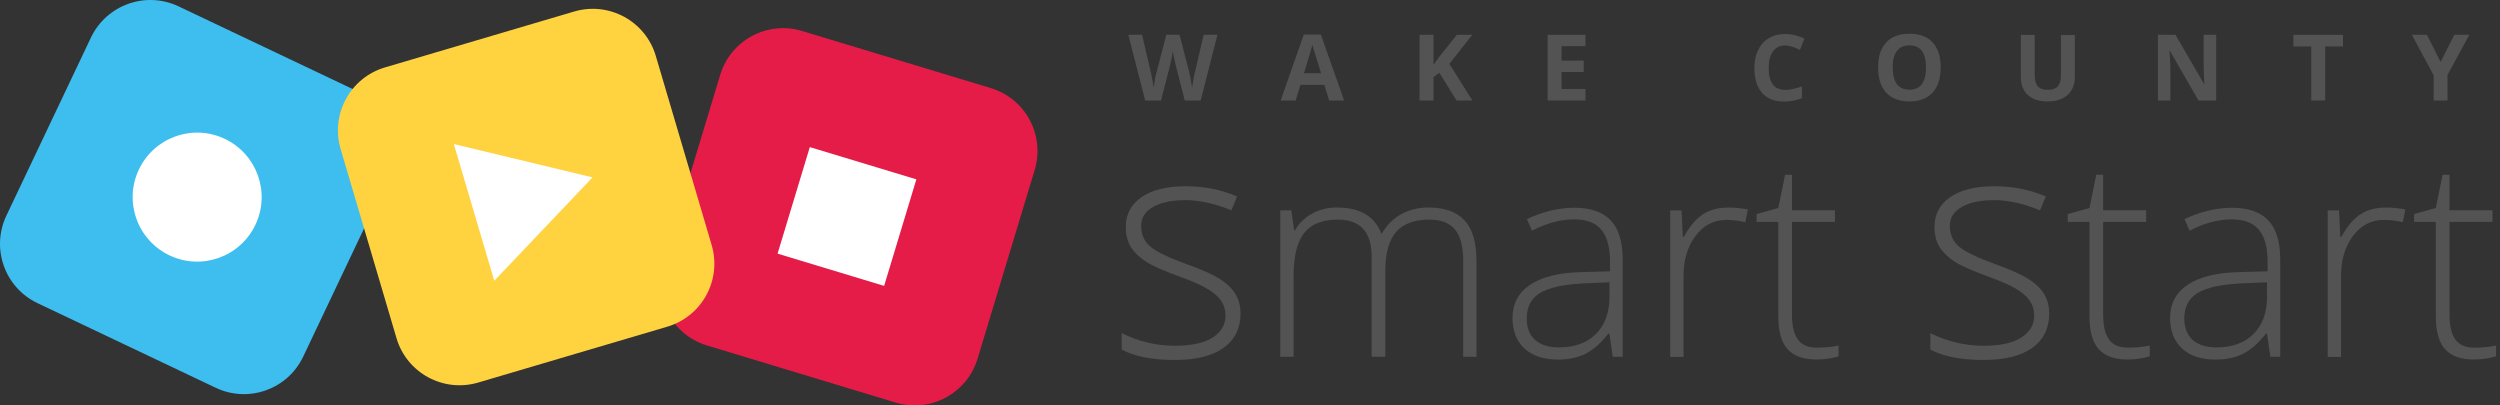 <svg width="296" height="48" viewBox="0 0 296 48" fill="none" xmlns="http://www.w3.org/2000/svg">
<rect x="0" y="0" width="296" height="48" fill="#333333" stroke="none"/>
<path d="M10.771 4.44C12.62 0.566 17.265 -1.088 21.139 0.752L42.226 10.766C46.109 12.605 47.763 17.25 45.914 21.133L35.9 42.22C34.06 46.103 29.416 47.757 25.532 45.908L4.445 35.894C0.562 34.055 -1.092 29.41 0.757 25.527L10.771 4.44Z" fill="#3DBEEE"/>
<path d="M85.273 8.861C86.518 4.746 90.866 2.424 94.972 3.668L117.313 10.431C121.429 11.676 123.751 16.024 122.506 20.13L115.744 42.471C114.499 46.587 110.151 48.909 106.045 47.664L83.704 40.901C79.588 39.656 77.266 35.309 78.511 31.203L85.273 8.861Z" fill="#E51B48"/>
<path d="M30.242 26.614C28.43 30.422 23.879 32.048 20.07 30.237C16.261 28.425 14.635 23.873 16.447 20.064C18.258 16.256 22.81 14.63 26.619 16.442C30.428 18.253 32.053 22.805 30.242 26.614Z" fill="white"/>
<path d="M95.882 17.417L108.498 21.235L104.68 33.85L92.064 30.032L95.882 17.417Z" fill="white"/>
<path d="M40.331 17.649C39.114 13.525 41.464 9.196 45.589 7.979L67.977 1.365C72.101 0.148 76.43 2.498 77.647 6.623L84.261 29.011C85.478 33.135 83.128 37.464 79.003 38.681L56.615 45.295C52.491 46.512 48.162 44.162 46.945 40.038L40.331 17.649Z" fill="#FFD240"/>
<path d="M70.15 21.012L58.52 33.246L53.735 17.055L70.15 21.003V21.012Z" fill="white"/>
<path d="M292.916 41.161C293.919 41.161 294.793 41.078 295.536 40.91V42.183C294.774 42.434 293.882 42.564 292.888 42.564C291.355 42.564 290.222 42.155 289.488 41.338C288.764 40.52 288.401 39.229 288.401 37.473V26.27H285.828V25.341L288.401 24.626L289.2 20.696H290.018V24.895H295.108V26.27H290.018V37.25C290.018 38.579 290.25 39.563 290.724 40.205C291.188 40.846 291.922 41.161 292.925 41.161H292.916Z" fill="#535353"/>
<path d="M282.437 24.57C283.171 24.57 283.96 24.645 284.796 24.793L284.49 26.308C283.765 26.131 283.013 26.038 282.242 26.038C280.765 26.038 279.548 26.67 278.6 27.924C277.653 29.178 277.179 30.767 277.179 32.68V42.258H275.6V24.914H276.937L277.095 28.045H277.207C277.922 26.772 278.684 25.871 279.492 25.36C280.3 24.84 281.276 24.58 282.427 24.58L282.437 24.57Z" fill="#535353"/>
<path d="M268.81 42.248L268.41 39.508H268.28C267.407 40.623 266.506 41.422 265.586 41.886C264.666 42.341 263.589 42.574 262.335 42.574C260.635 42.574 259.306 42.137 258.359 41.264C257.411 40.391 256.938 39.183 256.938 37.641C256.938 35.95 257.644 34.631 259.046 33.702C260.458 32.764 262.502 32.271 265.177 32.216L268.485 32.123V30.971C268.485 29.317 268.15 28.073 267.481 27.236C266.812 26.4 265.735 25.973 264.239 25.973C262.632 25.973 260.969 26.419 259.241 27.311L258.647 25.936C260.551 25.044 262.437 24.598 264.295 24.598C266.153 24.598 267.621 25.09 268.559 26.084C269.506 27.078 269.98 28.621 269.98 30.711V42.248H268.819H268.81ZM262.428 41.134C264.276 41.134 265.735 40.604 266.803 39.554C267.881 38.486 268.419 37.018 268.419 35.133V33.423L265.391 33.553C262.957 33.674 261.22 34.055 260.17 34.705C259.139 35.346 258.619 36.34 258.619 37.706C258.619 38.793 258.953 39.638 259.604 40.242C260.272 40.836 261.22 41.134 262.428 41.134Z" fill="#535353"/>
<path d="M251.911 41.161C252.915 41.161 253.788 41.078 254.531 40.91V42.183C253.769 42.434 252.877 42.564 251.883 42.564C250.351 42.564 249.217 42.155 248.483 41.338C247.759 40.52 247.396 39.229 247.396 37.473V26.27H244.823V25.341L247.396 24.626L248.195 20.696H249.013V24.895H254.104V26.27H249.013V37.25C249.013 38.579 249.245 39.563 249.719 40.205C250.183 40.846 250.917 41.161 251.921 41.161H251.911Z" fill="#535353"/>
<path d="M242.631 37.093C242.631 38.867 241.953 40.233 240.606 41.199C239.259 42.146 237.346 42.62 234.865 42.62C232.218 42.62 230.109 42.211 228.558 41.394V39.443C230.555 40.437 232.654 40.938 234.865 40.938C236.825 40.938 238.302 40.613 239.315 39.972C240.337 39.313 240.848 38.449 240.848 37.362C240.848 36.368 240.439 35.523 239.622 34.844C238.823 34.166 237.494 33.498 235.646 32.838C233.667 32.123 232.273 31.51 231.465 30.999C230.666 30.478 230.053 29.893 229.645 29.252C229.245 28.593 229.041 27.803 229.041 26.865C229.041 25.378 229.663 24.208 230.899 23.344C232.153 22.48 233.899 22.053 236.129 22.053C238.358 22.053 240.3 22.452 242.223 23.26L241.545 24.905C239.603 24.106 237.791 23.697 236.129 23.697C234.466 23.697 233.23 23.966 232.283 24.496C231.335 25.035 230.861 25.769 230.861 26.725C230.861 27.757 231.224 28.583 231.958 29.206C232.701 29.828 234.141 30.516 236.277 31.287C238.061 31.928 239.361 32.513 240.179 33.033C240.996 33.544 241.6 34.129 242 34.779C242.408 35.439 242.622 36.21 242.622 37.093H242.631Z" fill="#535353"/>
<path d="M215.068 41.161C216.072 41.161 216.945 41.078 217.688 40.91V42.183C216.926 42.434 216.044 42.564 215.041 42.564C213.508 42.564 212.374 42.155 211.641 41.338C210.916 40.52 210.554 39.229 210.554 37.473V26.27H207.98V25.341L210.554 24.626L211.353 20.696H212.17V24.895H217.261V26.27H212.17V37.25C212.17 38.579 212.402 39.563 212.876 40.205C213.341 40.846 214.074 41.161 215.078 41.161H215.068Z" fill="#535353"/>
<path d="M204.59 24.57C205.324 24.57 206.114 24.645 206.95 24.793L206.643 26.308C205.919 26.131 205.166 26.038 204.395 26.038C202.918 26.038 201.701 26.67 200.753 27.924C199.806 29.178 199.332 30.767 199.332 32.68V42.258H197.753V24.914H199.091L199.249 28.045H199.36C200.075 26.772 200.837 25.871 201.645 25.36C202.453 24.84 203.429 24.58 204.581 24.58L204.59 24.57Z" fill="#535353"/>
<path d="M190.953 42.248L190.554 39.508H190.424C189.55 40.623 188.649 41.422 187.73 41.886C186.81 42.341 185.732 42.574 184.478 42.574C182.778 42.574 181.45 42.137 180.502 41.264C179.555 40.391 179.081 39.183 179.081 37.641C179.081 35.95 179.787 34.631 181.19 33.702C182.602 32.764 184.646 32.271 187.321 32.216L190.628 32.123V30.971C190.628 29.317 190.294 28.073 189.625 27.236C188.956 26.4 187.878 25.973 186.383 25.973C184.776 25.973 183.113 26.419 181.385 27.311L180.79 25.936C182.695 25.044 184.581 24.598 186.438 24.598C188.296 24.598 189.764 25.09 190.702 26.084C191.65 27.078 192.124 28.621 192.124 30.711V42.248H190.962H190.953ZM184.571 41.134C186.42 41.134 187.878 40.604 188.947 39.554C190.024 38.486 190.563 37.018 190.563 35.133V33.423L187.535 33.553C185.101 33.674 183.354 34.055 182.314 34.705C181.283 35.346 180.762 36.34 180.762 37.706C180.762 38.793 181.088 39.638 181.747 40.242C182.416 40.836 183.364 41.134 184.571 41.134Z" fill="#535353"/>
<path d="M173.246 42.248V30.869C173.246 29.178 172.912 27.942 172.262 27.162C171.602 26.382 170.59 26.001 169.233 26.001C167.459 26.001 166.14 26.493 165.294 27.469C164.44 28.444 164.022 29.986 164.022 32.076V42.239H162.405V30.386C162.405 27.459 161.068 26.001 158.383 26.001C156.562 26.001 155.243 26.53 154.407 27.599C153.58 28.648 153.162 30.339 153.162 32.671V42.248H151.583V24.905H152.893L153.227 27.283H153.32C153.803 26.419 154.481 25.759 155.364 25.286C156.246 24.803 157.222 24.57 158.281 24.57C161.012 24.57 162.768 25.602 163.548 27.654H163.613C164.18 26.66 164.932 25.908 165.88 25.369C166.837 24.84 167.923 24.57 169.131 24.57C171.026 24.57 172.448 25.072 173.395 26.084C174.343 27.097 174.816 28.704 174.816 30.906V42.248H173.256H173.246Z" fill="#535353"/>
<path d="M146.882 37.093C146.882 38.867 146.204 40.233 144.857 41.199C143.51 42.146 141.597 42.62 139.116 42.62C136.469 42.62 134.36 42.211 132.809 41.394V39.443C134.806 40.437 136.905 40.938 139.116 40.938C141.076 40.938 142.553 40.613 143.566 39.972C144.588 39.313 145.099 38.449 145.099 37.362C145.099 36.368 144.69 35.523 143.873 34.844C143.074 34.166 141.745 33.498 139.897 32.838C137.918 32.123 136.524 31.51 135.716 30.999C134.917 30.478 134.304 29.893 133.895 29.252C133.496 28.593 133.292 27.803 133.292 26.865C133.292 25.378 133.914 24.208 135.15 23.344C136.404 22.48 138.15 22.053 140.38 22.053C142.609 22.053 144.551 22.452 146.474 23.26L145.795 24.905C143.854 24.106 142.042 23.697 140.38 23.697C138.717 23.697 137.481 23.966 136.534 24.496C135.586 25.035 135.112 25.769 135.112 26.725C135.112 27.757 135.475 28.583 136.209 29.206C136.952 29.828 138.392 30.516 140.528 31.287C142.312 31.928 143.612 32.513 144.43 33.033C145.247 33.544 145.851 34.129 146.251 34.779C146.659 35.439 146.873 36.21 146.873 37.093H146.882Z" fill="#535353"/>
<path d="M288.967 7.328L290.593 4.124H292.367L289.785 8.871V11.899H288.15V8.926L285.567 4.124H287.351L288.967 7.328Z" fill="#535353"/>
<path d="M275.302 11.899H273.649V5.498H271.54V4.124H277.411V5.498H275.302V11.899Z" fill="#535353"/>
<path d="M262.399 11.899H260.3L256.918 6.019H256.872C256.937 7.059 256.974 7.802 256.974 8.239V11.899H255.497V4.124H257.578L260.959 9.948H260.997C260.941 8.936 260.913 8.22 260.913 7.802V4.124H262.399V11.899Z" fill="#535353"/>
<path d="M245.66 4.124V9.159C245.66 9.734 245.53 10.236 245.27 10.673C245.019 11.109 244.647 11.434 244.155 11.667C243.672 11.899 243.096 12.01 242.427 12.01C241.424 12.01 240.653 11.76 240.095 11.249C239.538 10.738 239.269 10.032 239.269 9.14V4.133H240.913V8.898C240.913 9.502 241.034 9.939 241.275 10.217C241.517 10.496 241.916 10.636 242.473 10.636C243.031 10.636 243.402 10.496 243.644 10.217C243.885 9.93 244.016 9.493 244.016 8.889V4.142H245.66V4.124Z" fill="#535353"/>
<path d="M229.774 7.997C229.774 9.289 229.458 10.273 228.817 10.97C228.176 11.658 227.266 12.011 226.077 12.011C224.888 12.011 223.968 11.667 223.327 10.97C222.686 10.283 222.37 9.289 222.37 7.988C222.37 6.688 222.686 5.703 223.327 5.025C223.968 4.337 224.888 3.994 226.086 3.994C227.284 3.994 228.195 4.337 228.826 5.025C229.458 5.712 229.783 6.706 229.783 7.997H229.774ZM224.098 7.997C224.098 8.871 224.265 9.521 224.59 9.958C224.925 10.394 225.417 10.617 226.067 10.617C227.387 10.617 228.037 9.744 228.037 7.997C228.037 6.251 227.387 5.369 226.077 5.369C225.417 5.369 224.925 5.591 224.59 6.037C224.256 6.474 224.089 7.134 224.089 7.997H224.098Z" fill="#535353"/>
<path d="M211.362 5.387C210.74 5.387 210.257 5.619 209.922 6.093C209.579 6.558 209.411 7.208 209.411 8.044C209.411 9.781 210.062 10.645 211.362 10.645C211.91 10.645 212.57 10.506 213.35 10.236V11.62C212.709 11.89 212.003 12.02 211.214 12.02C210.08 12.02 209.216 11.676 208.622 10.989C208.018 10.301 207.721 9.317 207.721 8.035C207.721 7.226 207.869 6.52 208.167 5.917C208.464 5.303 208.882 4.839 209.43 4.514C209.987 4.189 210.628 4.021 211.372 4.021C212.115 4.021 212.886 4.207 213.647 4.57L213.118 5.907C212.83 5.768 212.533 5.647 212.245 5.545C211.947 5.443 211.659 5.387 211.381 5.387H211.362Z" fill="#535353"/>
<path d="M187.72 11.899H183.242V4.124H187.72V5.471H184.886V7.18H187.515V8.527H184.886V10.533H187.72V11.899Z" fill="#535353"/>
<path d="M174.333 11.899H172.457L170.423 8.62L169.726 9.121V11.899H168.072V4.124H169.726V7.681L170.376 6.771L172.485 4.124H174.315L171.602 7.561L174.333 11.899Z" fill="#535353"/>
<path d="M157.371 11.899L156.804 10.05H153.971L153.404 11.899H151.63L154.37 4.086H156.386L159.145 11.899H157.371ZM156.414 8.666C155.894 6.985 155.597 6.037 155.532 5.824C155.466 5.601 155.42 5.433 155.392 5.303C155.271 5.759 154.937 6.883 154.389 8.666H156.414Z" fill="#535353"/>
<path d="M142.154 11.899H140.278L139.228 7.812C139.191 7.663 139.126 7.366 139.024 6.911C138.931 6.456 138.875 6.149 138.866 5.991C138.847 6.186 138.792 6.493 138.708 6.92C138.624 7.338 138.559 7.645 138.513 7.821L137.463 11.899H135.587L133.599 4.124H135.224L136.218 8.369C136.395 9.15 136.516 9.828 136.599 10.404C136.618 10.2 136.664 9.893 136.739 9.466C136.813 9.038 136.887 8.713 136.961 8.472L138.095 4.115H139.655L140.789 8.472C140.835 8.667 140.9 8.964 140.975 9.363C141.049 9.763 141.105 10.107 141.142 10.395C141.179 10.116 141.235 9.772 141.309 9.363C141.383 8.945 141.458 8.611 141.523 8.36L142.517 4.115H144.142L142.164 11.89L142.154 11.899Z" fill="#535353"/>
</svg>
